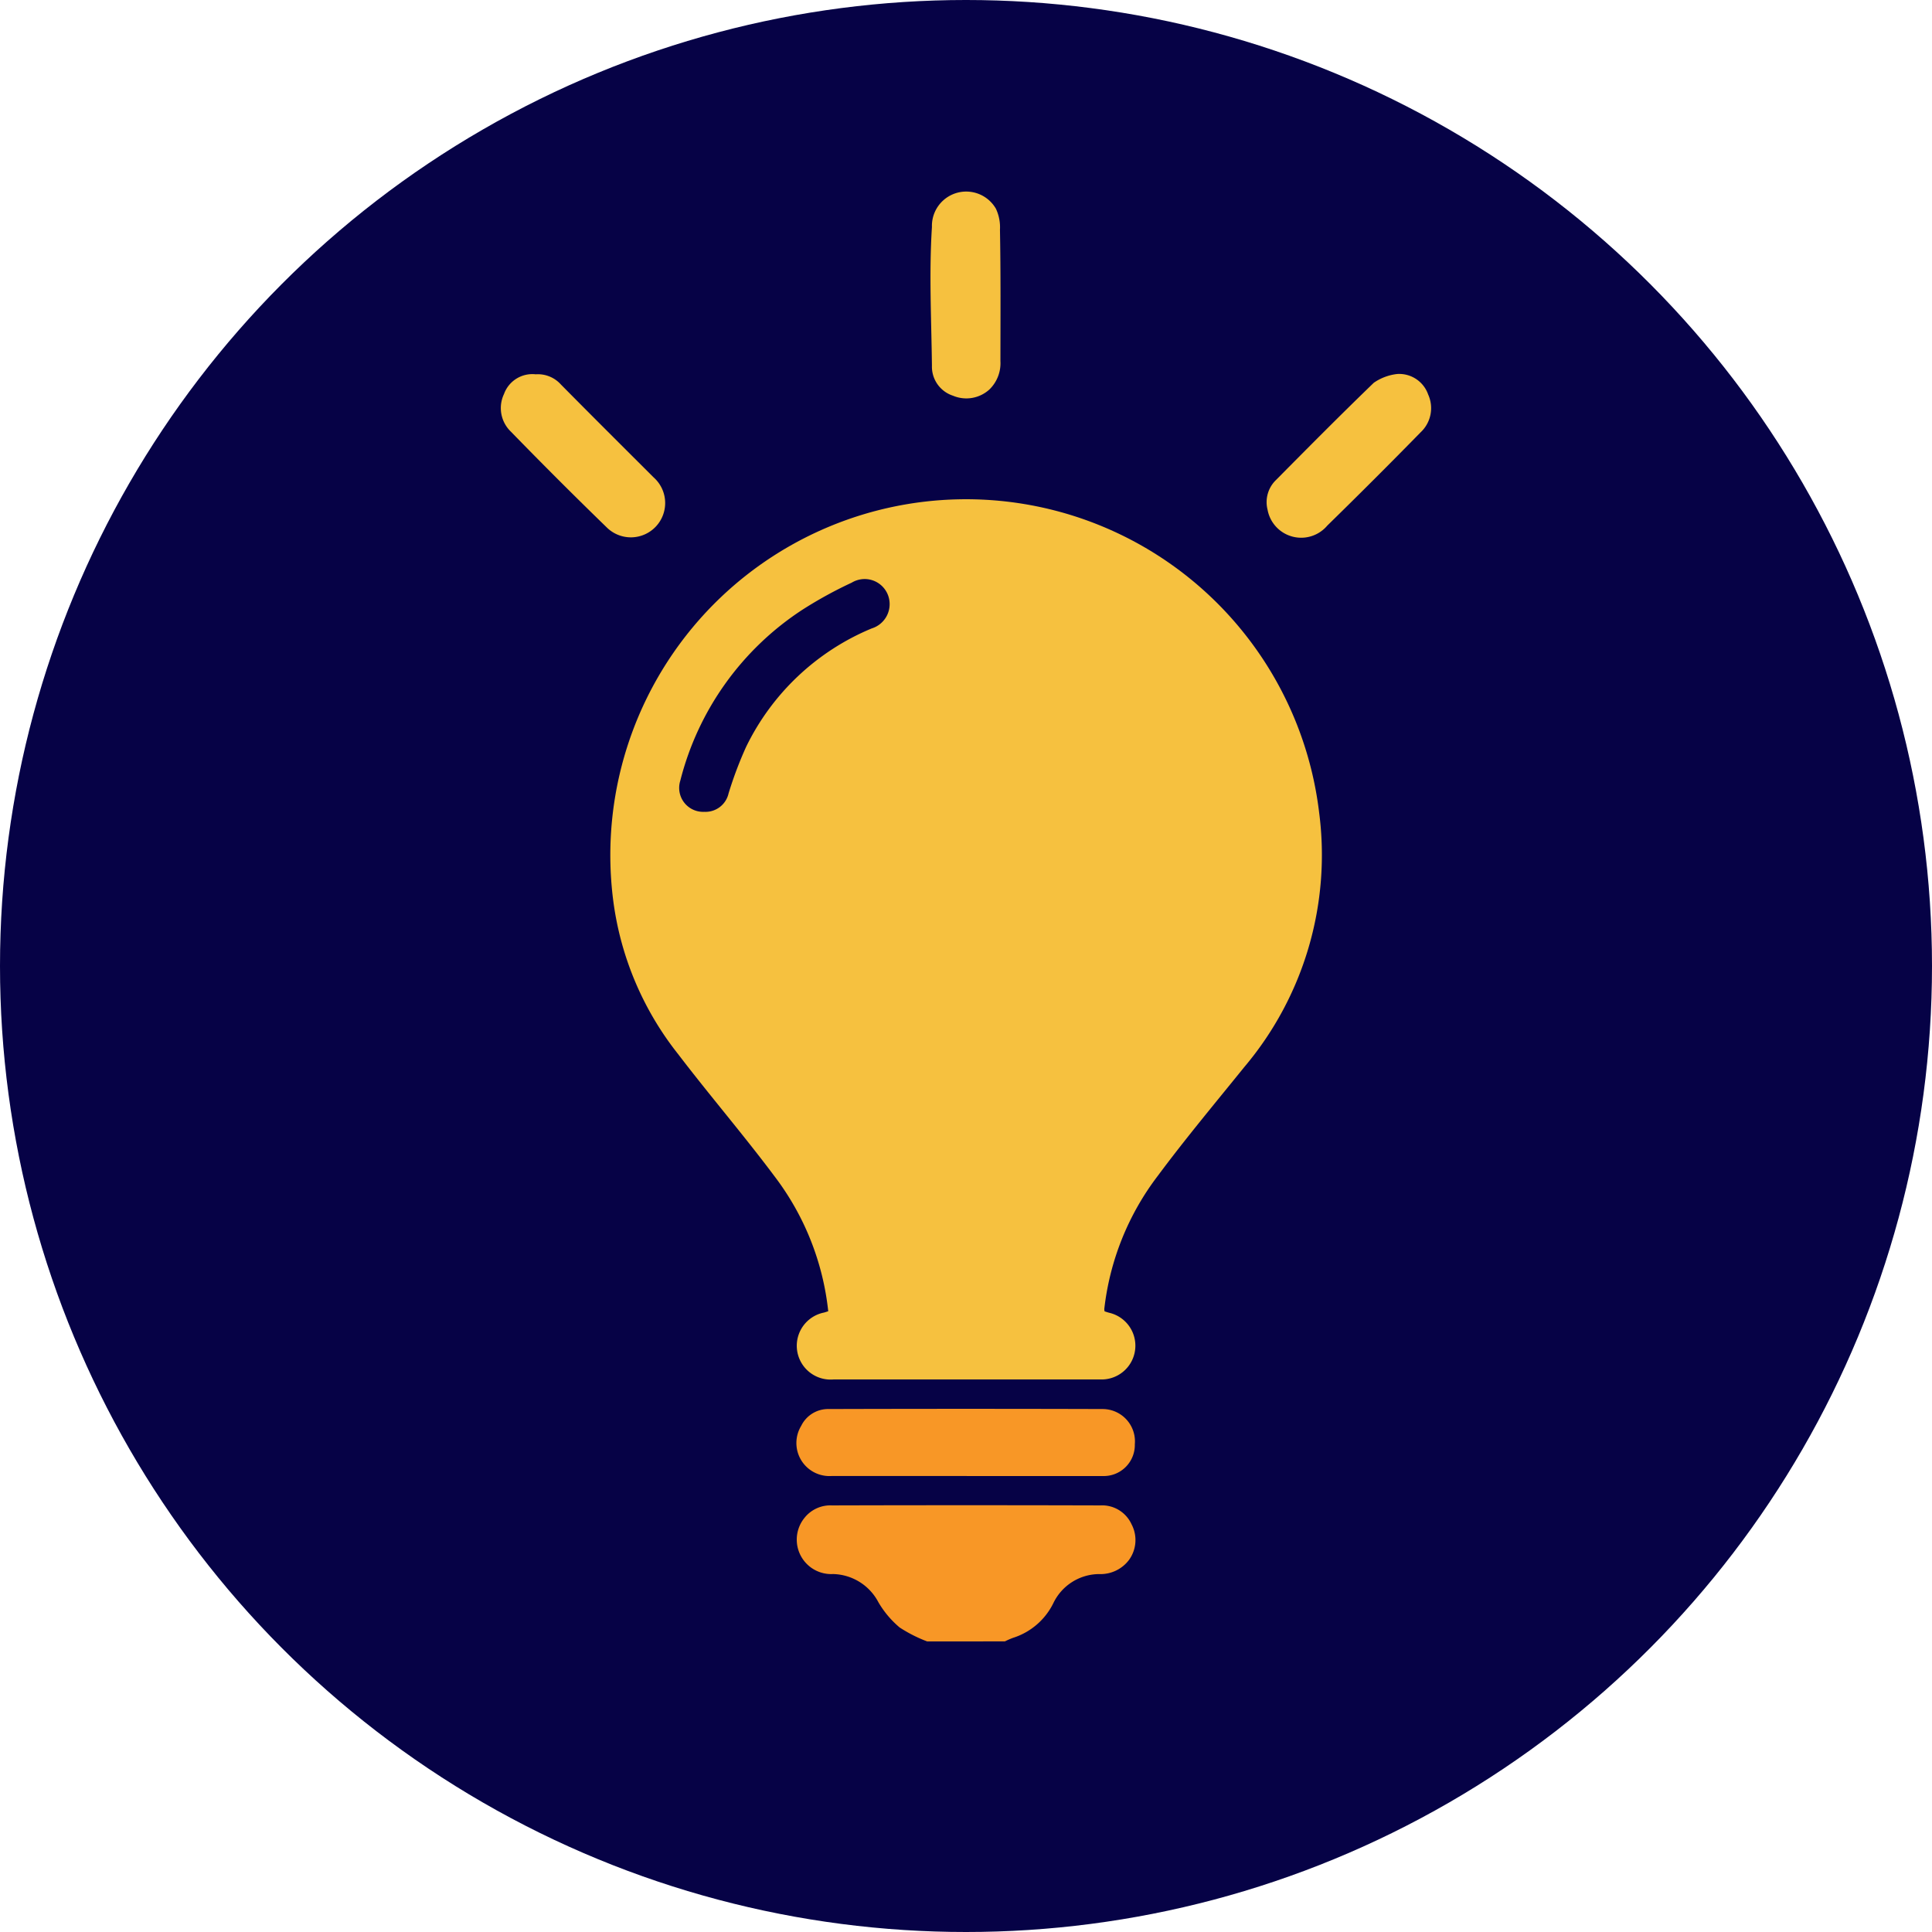 <?xml version="1.0" encoding="UTF-8"?>
<svg xmlns="http://www.w3.org/2000/svg" width="76" height="76" viewBox="0 0 76 76">
  <g id="Group_10012" data-name="Group 10012" transform="translate(2844 1868)">
    <circle id="Ellipse_3704" data-name="Ellipse 3704" cx="38" cy="38" r="38" transform="translate(-2844 -1868)" fill="#060246"></circle>
    <g id="Group_10010" data-name="Group 10010" transform="translate(-2.856 -3.454)">
      <path id="Path_12544" data-name="Path 12544" d="M43.171,110.563a5.6,5.6,0,0,1-1.083-.549,3.8,3.8,0,0,1-.834-.989,2.066,2.066,0,0,0-1.788-1.113,1.356,1.356,0,0,1-1.123-2.208,1.3,1.3,0,0,1,1.085-.492q5.273-.015,10.546,0a1.275,1.275,0,0,1,1.236.742,1.329,1.329,0,0,1-.107,1.412,1.4,1.4,0,0,1-1.17.547,2.012,2.012,0,0,0-1.8,1.146,2.662,2.662,0,0,1-1.58,1.361,2.987,2.987,0,0,0-.324.141Z" transform="translate(-2847.842 -1910.539)" fill="#f89726"></path>
      <path id="Path_12545" data-name="Path 12545" d="M51.33.665a1.713,1.713,0,0,1,.159.827c.032,1.722.02,3.445.018,5.167a1.437,1.437,0,0,1-.434,1.117,1.35,1.35,0,0,1-1.432.244,1.2,1.2,0,0,1-.828-1.178c-.021-1.82-.117-3.643,0-5.459A1.349,1.349,0,0,1,51.33.665" transform="translate(-2853.297 -1857)" fill="#f6c13f"></path>
      <path id="Path_12546" data-name="Path 12546" d="M31.691,56.585a10.62,10.62,0,0,0-2.106-5.3c-1.224-1.637-2.559-3.19-3.8-4.816a12.259,12.259,0,0,1-2.554-6.056,14.009,14.009,0,0,1,4.251-11.93A13.99,13.99,0,0,1,51,36.953a12.929,12.929,0,0,1-2.94,10.022c-1.148,1.42-2.321,2.823-3.41,4.289a10.594,10.594,0,0,0-2.1,5.231.5.5,0,0,0,.012.093c.057.018.122.041.189.058a1.329,1.329,0,0,1-.308,2.622l-10.552,0a1.331,1.331,0,0,1-.362-2.633c.045-.013.089-.028.167-.053M26.815,36.938a.93.93,0,0,0,.955-.725,15.228,15.228,0,0,1,.69-1.83A9.572,9.572,0,0,1,33.4,29.724a1,1,0,0,0,.641-1.311.982.982,0,0,0-1.426-.49,16.582,16.582,0,0,0-1.938,1.064,11.36,11.36,0,0,0-4.806,6.726.942.942,0,0,0,.947,1.225" transform="translate(-2840.254 -1869.549)" fill="#f6c13f"></path>
      <path id="Path_12547" data-name="Path 12547" d="M44.727,100.128q-2.655,0-5.31,0a1.3,1.3,0,0,1-1.2-1.972,1.178,1.178,0,0,1,1.092-.662q5.383-.016,10.766,0a1.272,1.272,0,0,1,1.266,1.385,1.222,1.222,0,0,1-1.27,1.25H44.727" transform="translate(-2847.844 -1906.612)" fill="#f89726"></path>
      <path id="Path_12552" data-name="Path 12552" d="M15.706,14.614a1.215,1.215,0,0,1,1,.4c1.211,1.225,2.431,2.44,3.651,3.657a1.349,1.349,0,1,1-1.831,1.981q-1.919-1.863-3.784-3.78a1.285,1.285,0,0,1-.274-1.483,1.185,1.185,0,0,1,1.236-.777" transform="translate(-2835.786 -1864.435)" fill="#f6c13f"></path>
      <path id="Path_12553" data-name="Path 12553" d="M80.821,14.588a1.207,1.207,0,0,1,1.214.806,1.3,1.3,0,0,1-.289,1.481q-1.82,1.859-3.68,3.678a1.344,1.344,0,0,1-2.348-.625,1.21,1.21,0,0,1,.335-1.173c1.272-1.284,2.544-2.567,3.844-3.822a2.008,2.008,0,0,1,.923-.345" transform="translate(-2866.999 -1864.422)" fill="#f6c13f"></path>
    </g>
  </g>
</svg>
